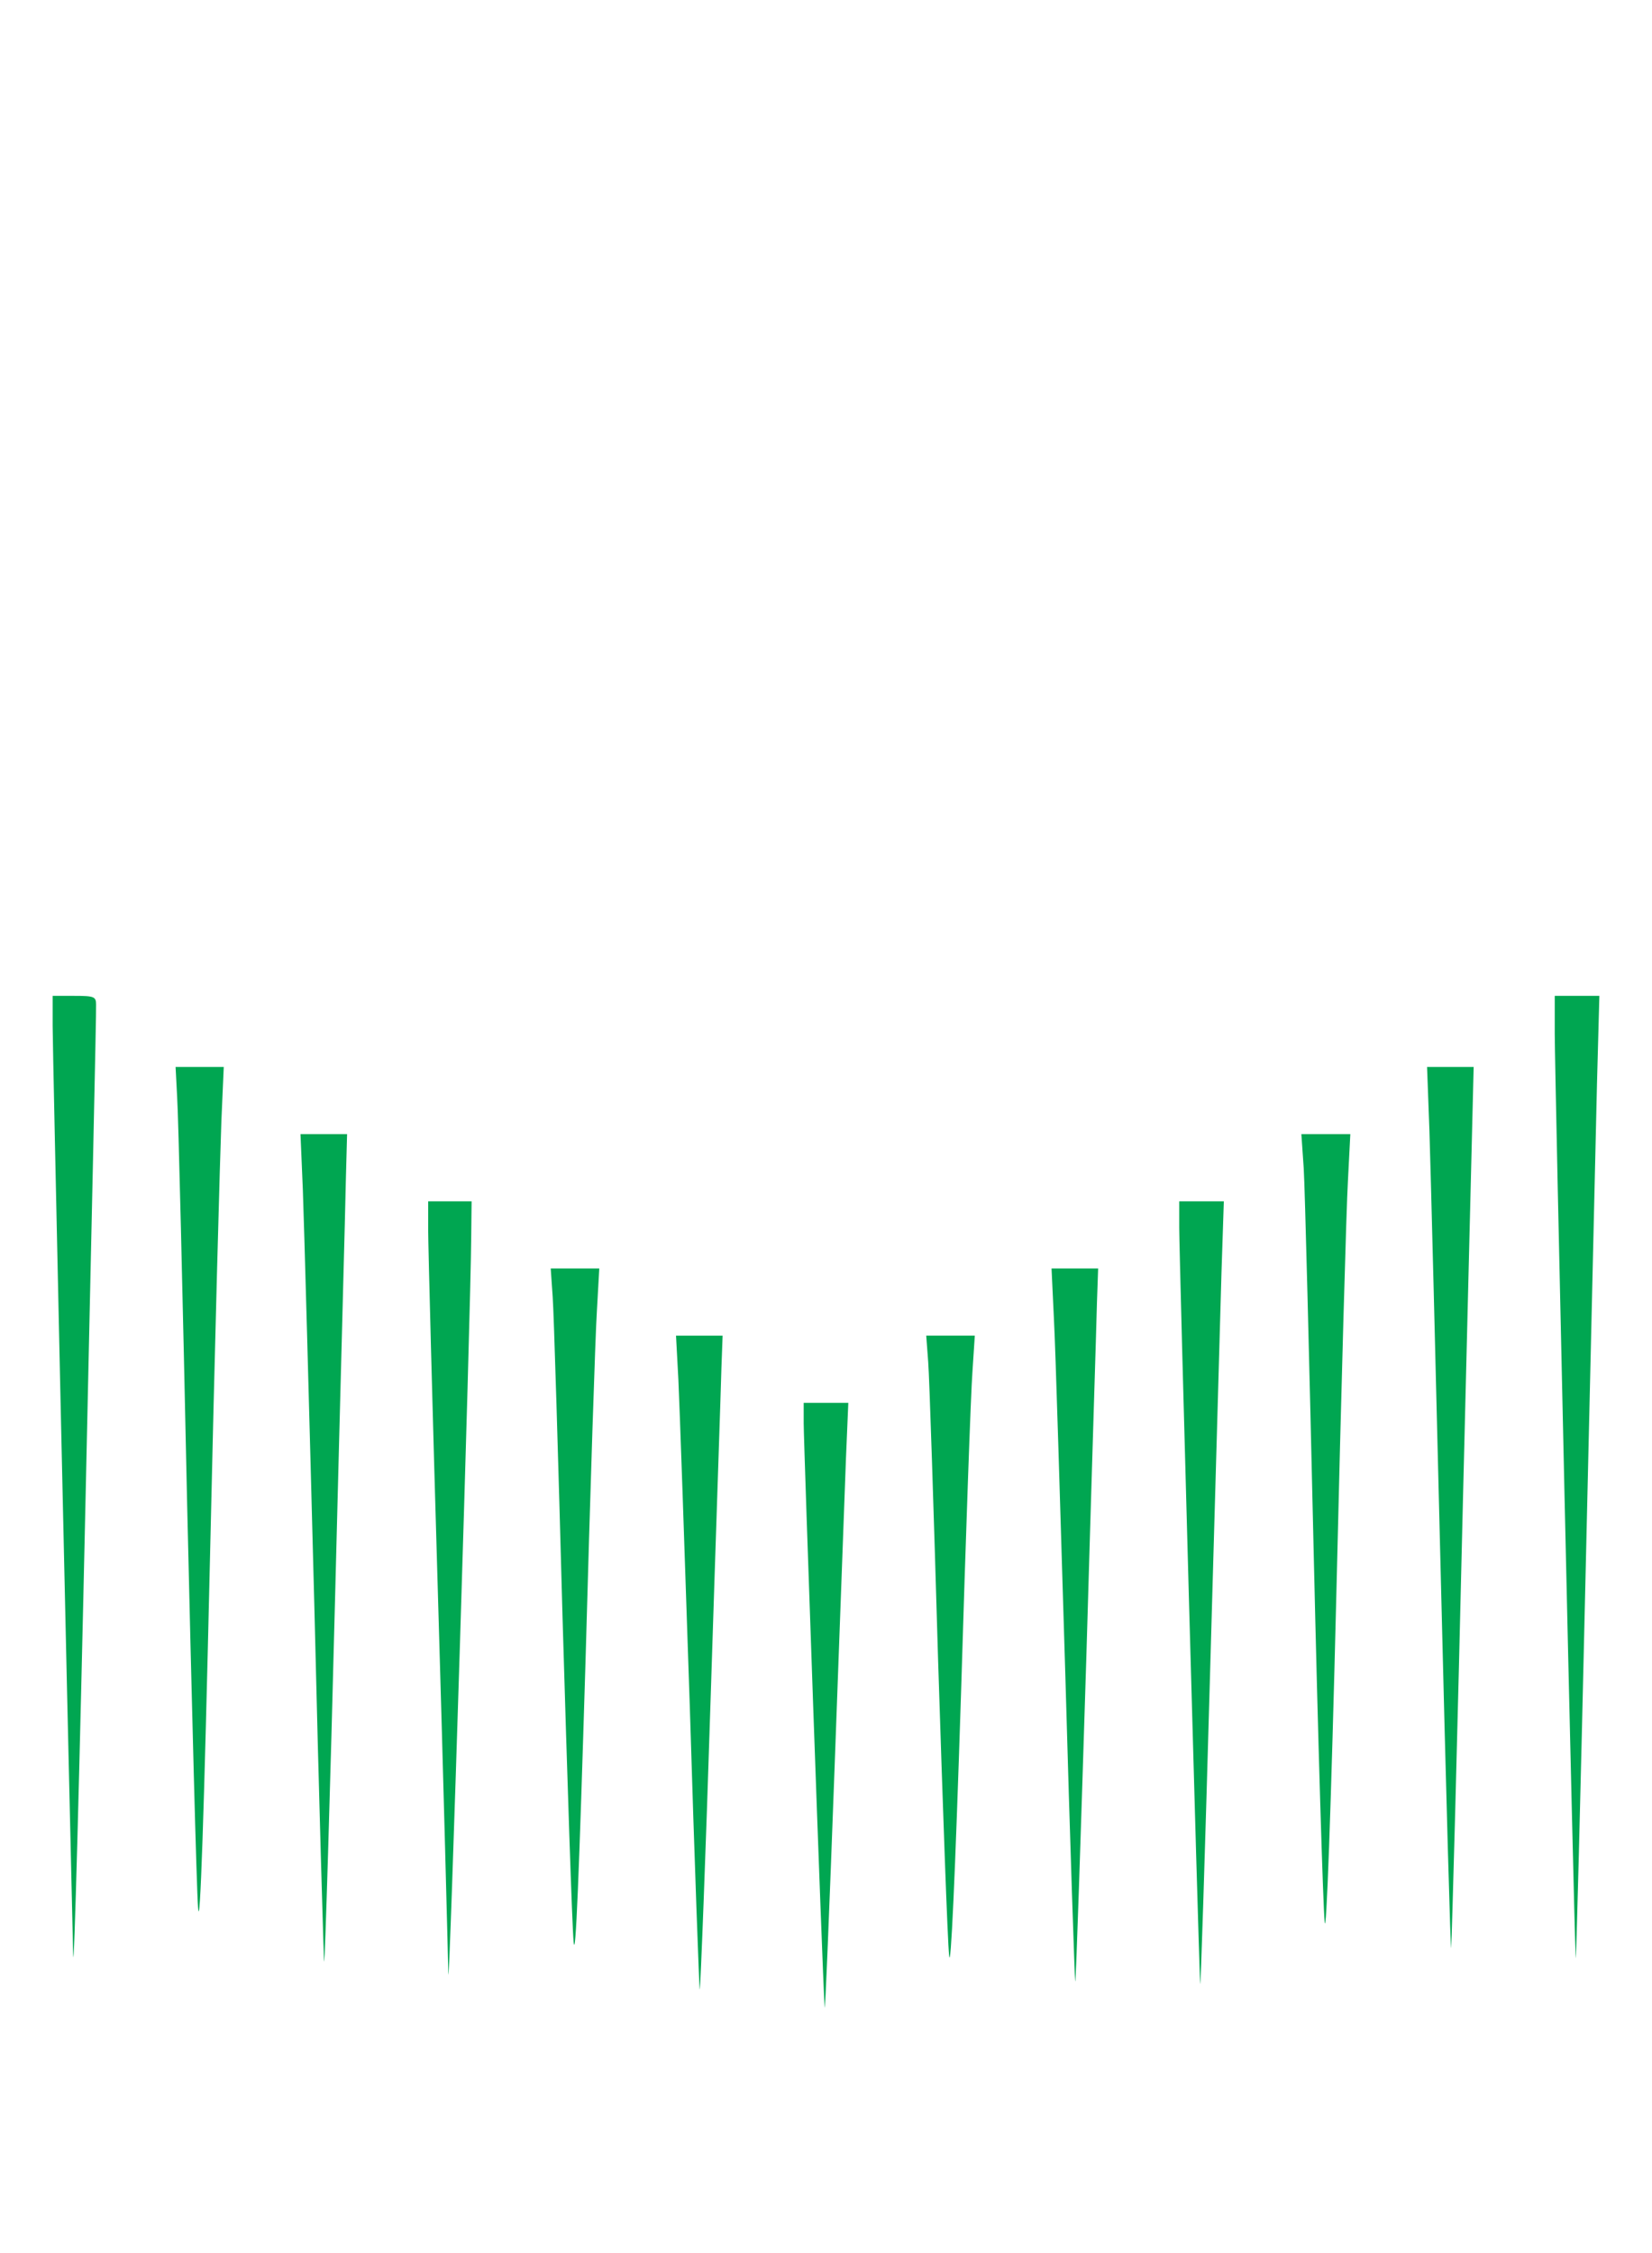 <svg xmlns="http://www.w3.org/2000/svg" xmlns:xlink="http://www.w3.org/1999/xlink"
     version="1.1" width="110" height="150"
     viewBox="0 0 1000 500" xml:space="preserve">
<desc>Created with Fabric.js 3.5.0</desc>
    <defs>
</defs>
    <g transform="matrix(0.239 0 0 -0.239 45.019 461.833)" id="291924">
<path style="stroke: none; stroke-width: 1; stroke-dasharray: none; stroke-linecap: butt; stroke-dashoffset: 0; stroke-linejoin: miter; stroke-miterlimit: 4; is-custom-font: none; font-file-url: none; fill: rgb(0,166,81); fill-rule: nonzero; opacity: 1;" transform=" translate(-11025.027, -10502.764)" d="M 10970 11644 c 0 -59 34 -1597 52 -2354 c 2 -58 16 455 31 1140 c 15 685 28 1255 27 1268 c 0 20 -5 22 -55 22 l -55 0 l 0 -76 z" stroke-linecap="round"/>
</g>
    <g transform="matrix(0.239 0 0 -0.239 954.631 462.107)" id="920967">
<path style="stroke: none; stroke-width: 1; stroke-dasharray: none; stroke-linecap: butt; stroke-dashoffset: 0; stroke-linejoin: miter; stroke-miterlimit: 4; is-custom-font: none; font-file-url: none; fill: rgb(0,166,81); fill-rule: nonzero; opacity: 1;" transform=" translate(-14826.5, -10501.618)" d="M 14770 11624 c 0 -96 48 -2225 53 -2339 c 1 -33 12 401 25 965 c 13 564 26 1125 29 1248 l 6 222 l -56 0 l -57 0 l 0 -96 z" stroke-linecap="round"/>
</g>
    <g transform="matrix(0.239 0 0 -0.239 120.864 469.468)" id="57225">
<path style="stroke: none; stroke-width: 1; stroke-dasharray: none; stroke-linecap: butt; stroke-dashoffset: 0; stroke-linejoin: miter; stroke-miterlimit: 4; is-custom-font: none; font-file-url: none; fill: rgb(0,166,81); fill-rule: nonzero; opacity: 1;" transform=" translate(-11342, -10470.841)" d="M 11285 11463 c 3 -43 14 -501 25 -1018 c 12 -517 24 -983 28 -1035 c 5 -63 15 232 30 880 c 12 536 26 1037 29 1113 l 6 137 l -61 0 l -61 0 l 4 -77 z" stroke-linecap="round"/>
</g>
    <g transform="matrix(0.239 0 0 -0.239 877.942 480.565)" id="911977">
<path style="stroke: none; stroke-width: 1; stroke-dasharray: none; stroke-linecap: butt; stroke-dashoffset: 0; stroke-linejoin: miter; stroke-miterlimit: 4; is-custom-font: none; font-file-url: none; fill: rgb(0,166,81); fill-rule: nonzero; opacity: 1;" transform=" translate(-14506, -10424.468)" d="M 14453 11378 c 3 -90 16 -602 29 -1138 c 13 -536 25 -955 26 -930 c 2 25 16 537 30 1138 l 27 1092 l -59 0 l -59 0 l 6 -162 z" stroke-linecap="round"/>
</g>
    <g transform="matrix(0.239 0 0 -0.239 195.997 505.083)" id="707548">
<path style="stroke: none; stroke-width: 1; stroke-dasharray: none; stroke-linecap: butt; stroke-dashoffset: 0; stroke-linejoin: miter; stroke-miterlimit: 4; is-custom-font: none; font-file-url: none; fill: rgb(0,166,81); fill-rule: nonzero; opacity: 1;" transform=" translate(-11656, -10321.996)" d="M 11603 11228 c 3 -79 16 -551 29 -1050 c 12 -499 24 -906 25 -904 c 2 2 15 423 28 937 c 13 514 26 985 27 1047 l 3 112 l -59 0 l -59 0 l 6 -142 z" stroke-linecap="round"/>
</g>
    <g transform="matrix(0.239 0 0 -0.239 802.569 493.482)" id="939290">
<path style="stroke: none; stroke-width: 1; stroke-dasharray: none; stroke-linecap: butt; stroke-dashoffset: 0; stroke-linejoin: miter; stroke-miterlimit: 4; is-custom-font: none; font-file-url: none; fill: rgb(0,166,81); fill-rule: nonzero; opacity: 1;" transform=" translate(-14191, -10370.477)" d="M 14135 11283 c 3 -49 14 -482 25 -963 c 11 -481 24 -906 28 -945 c 4 -44 16 273 30 845 c 12 503 25 968 29 1033 l 6 117 l -62 0 l -62 0 l 6 -87 z" stroke-linecap="round"/>
</g>
    <g transform="matrix(0.239 0 0 -0.239 272.327 529.269)" id="441552">
<path style="stroke: none; stroke-width: 1; stroke-dasharray: none; stroke-linecap: butt; stroke-dashoffset: 0; stroke-linejoin: miter; stroke-miterlimit: 4; is-custom-font: none; font-file-url: none; fill: rgb(0,166,81); fill-rule: nonzero; opacity: 1;" transform=" translate(-11975, -10220.912)" d="M 11920 11128 c 0 -40 11 -460 25 -933 c 14 -473 25 -900 26 -950 c 2 -88 57 1680 58 1863 l 1 92 l -55 0 l -55 0 l 0 -72 z" stroke-linecap="round"/>
</g>
    <g transform="matrix(0.239 0 0 -0.239 727.316 532.094)" id="130115">
<path style="stroke: none; stroke-width: 1; stroke-dasharray: none; stroke-linecap: butt; stroke-dashoffset: 0; stroke-linejoin: miter; stroke-miterlimit: 4; is-custom-font: none; font-file-url: none; fill: rgb(0,166,81); fill-rule: nonzero; opacity: 1;" transform=" translate(-13876.5, -10209.106)" d="M 13820 11133 c 0 -67 48 -1806 53 -1913 c 1 -30 12 321 25 780 c 13 459 26 917 29 1018 l 6 182 l -56 0 l -57 0 l 0 -67 z" stroke-linecap="round"/>
</g>
    <g transform="matrix(0.239 0 0 -0.239 348.059 540.58)" id="835089">
<path style="stroke: none; stroke-width: 1; stroke-dasharray: none; stroke-linecap: butt; stroke-dashoffset: 0; stroke-linejoin: miter; stroke-miterlimit: 4; is-custom-font: none; font-file-url: none; fill: rgb(0,166,81); fill-rule: nonzero; opacity: 1;" transform=" translate(-12291.5, -10173.631)" d="M 12235 10958 c 3 -40 14 -406 25 -813 c 12 -407 24 -776 28 -820 c 5 -54 14 174 30 705 c 12 432 25 833 29 893 l 6 107 l -61 0 l -62 0 l 5 -72 z" stroke-linecap="round"/>
</g>
    <g transform="matrix(0.239 0 0 -0.239 650.627 551.74)" id="97740">
<path style="stroke: none; stroke-width: 1; stroke-dasharray: none; stroke-linecap: butt; stroke-dashoffset: 0; stroke-linejoin: miter; stroke-miterlimit: 4; is-custom-font: none; font-file-url: none; fill: rgb(0,166,81); fill-rule: nonzero; opacity: 1;" transform=" translate(-13556, -10126.996)" d="M 13503 10903 c 4 -71 16 -478 29 -905 c 12 -427 24 -776 25 -774 c 2 1 14 369 28 817 c 13 448 26 853 27 902 l 3 87 l -59 0 l -59 0 l 6 -127 z" stroke-linecap="round"/>
</g>
    <g transform="matrix(0.239 0 0 -0.239 423.312 574.47)" id="287726">
<path style="stroke: none; stroke-width: 1; stroke-dasharray: none; stroke-linecap: butt; stroke-dashoffset: 0; stroke-linejoin: miter; stroke-miterlimit: 4; is-custom-font: none; font-file-url: none; fill: rgb(0,166,81); fill-rule: nonzero; opacity: 1;" transform=" translate(-12606, -10031.995)" d="M 12553 10748 c 3 -62 16 -436 29 -830 c 12 -394 24 -716 25 -714 c 2 2 15 338 28 747 c 13 409 26 781 27 827 l 3 82 l -59 0 l -59 0 l 6 -112 z" stroke-linecap="round"/>
</g>
    <g transform="matrix(0.239 0 0 -0.239 575.374 564.752)" id="277227">
<path style="stroke: none; stroke-width: 1; stroke-dasharray: none; stroke-linecap: butt; stroke-dashoffset: 0; stroke-linejoin: miter; stroke-miterlimit: 4; is-custom-font: none; font-file-url: none; fill: rgb(0,166,81); fill-rule: nonzero; opacity: 1;" transform=" translate(-13241.5, -10072.602)" d="M 13185 10793 c 3 -38 14 -376 25 -753 c 12 -377 24 -714 28 -750 c 4 -42 15 193 30 660 c 12 399 25 767 29 818 l 6 92 l -62 0 l -61 0 l 5 -67 z" stroke-linecap="round"/>
</g>
    <g transform="matrix(0.239 0 0 -0.239 500.001 600.262)" id="631698">
<path style="stroke: none; stroke-width: 1; stroke-dasharray: none; stroke-linecap: butt; stroke-dashoffset: 0; stroke-linejoin: miter; stroke-miterlimit: 4; is-custom-font: none; font-file-url: none; fill: rgb(0,166,81); fill-rule: nonzero; opacity: 1;" transform=" translate(-12926.5, -9924.197)" d="M 12870 10638 c 0 -49 47 -1384 53 -1478 c 1 -25 12 245 25 600 c 13 355 26 709 29 788 l 6 142 l -56 0 l -57 0 l 0 -52 z" stroke-linecap="round"/>
</g>
</svg>
